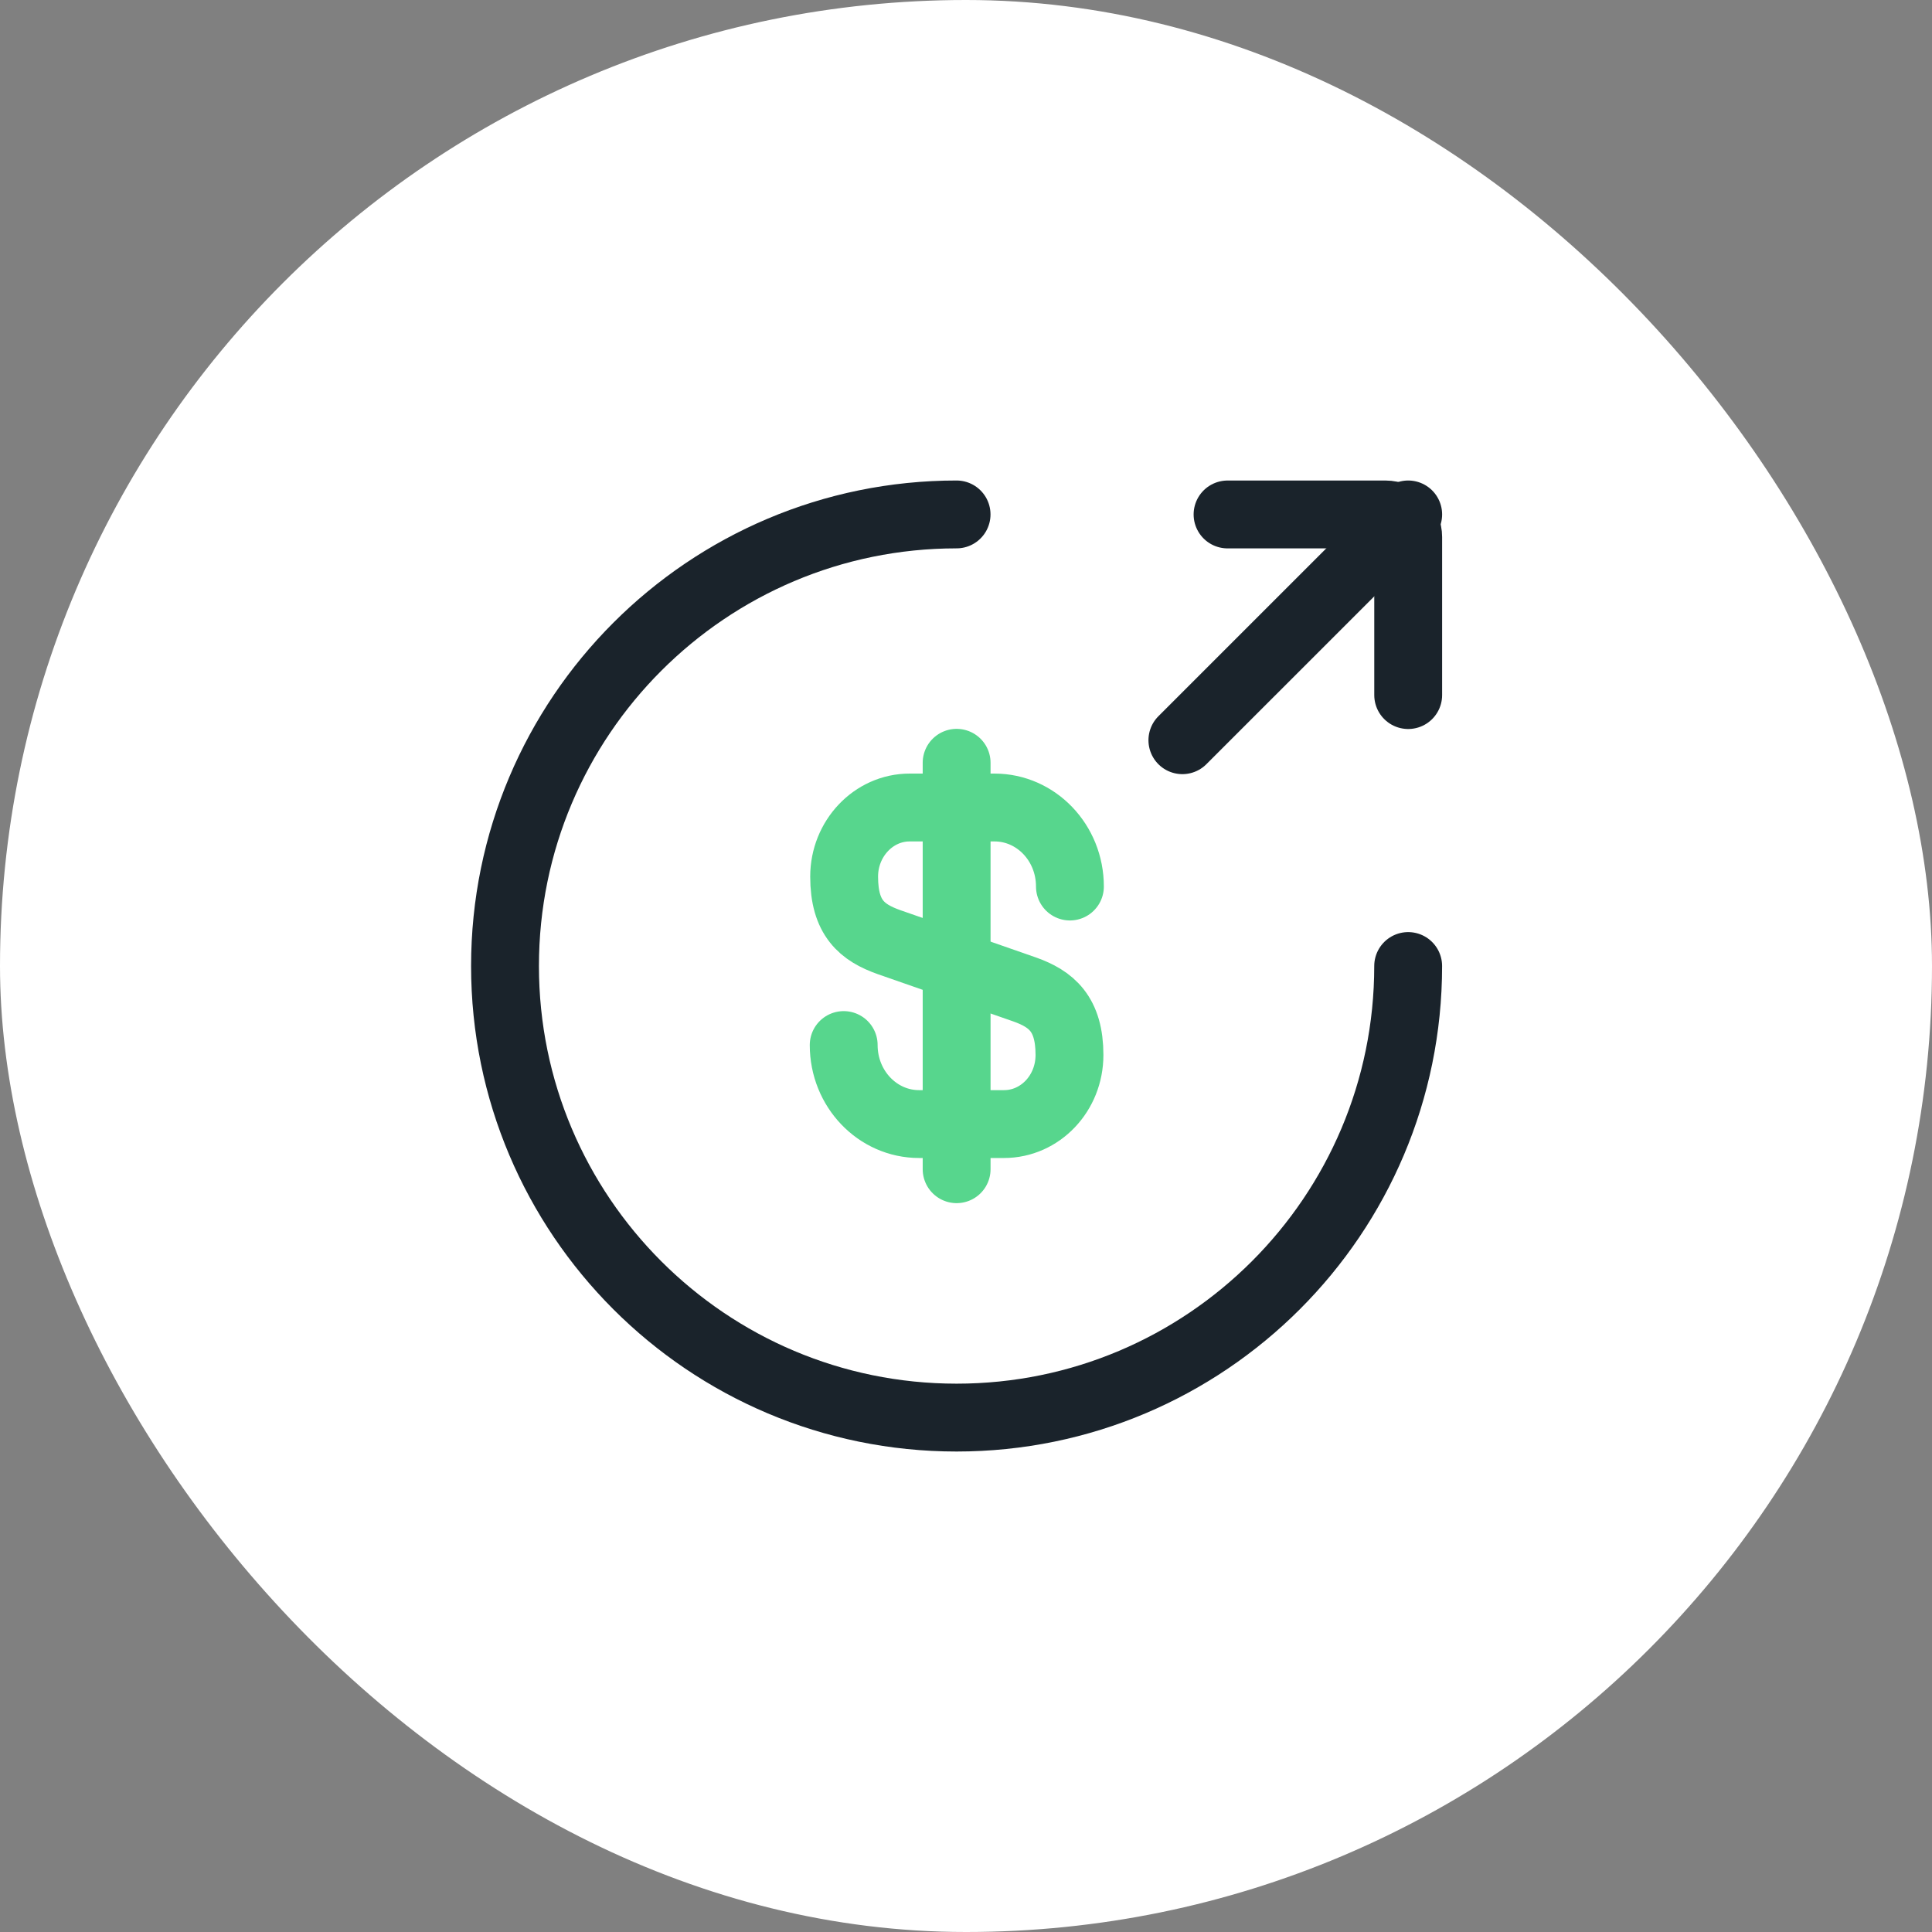 <svg xmlns="http://www.w3.org/2000/svg" width="82" height="82" viewBox="0 0 82 82" fill="none"><rect x="0" y="0" width="82" height="82" fill="#808080" stroke="none"/><rect width="82" height="82" rx="41" fill="white"></rect><path d="M35.809 44.355C35.809 46.214 37.246 47.709 39.009 47.709H42.613C44.146 47.709 45.392 46.405 45.392 44.776C45.392 43.032 44.625 42.4 43.494 41.997L37.725 39.985C36.594 39.582 35.828 38.969 35.828 37.205C35.828 35.595 37.074 34.273 38.607 34.273H42.21C43.974 34.273 45.411 35.768 45.411 37.627" stroke="#57D68D" stroke-width="2.88" stroke-linecap="round"></path><path d="M40.602 32.375V49.625" stroke="#57D68D" stroke-width="2.88" stroke-linecap="round"></path><path d="M59.767 41.001C59.767 51.581 51.18 60.167 40.6 60.167C30.02 60.167 21.434 51.581 21.434 41.001C21.434 30.421 30.02 21.834 40.6 21.834" stroke="#1A232B" stroke-width="2.88" stroke-linecap="round"></path><path d="M59.768 29.501L59.768 22.793C59.768 22.264 59.339 21.835 58.809 21.835L52.101 21.835" stroke="#1A232B" stroke-width="2.88" stroke-linecap="round"></path><path d="M50.184 31.417L59.768 21.834" stroke="#1A232B" stroke-width="2.88" stroke-linecap="round"></path></svg>